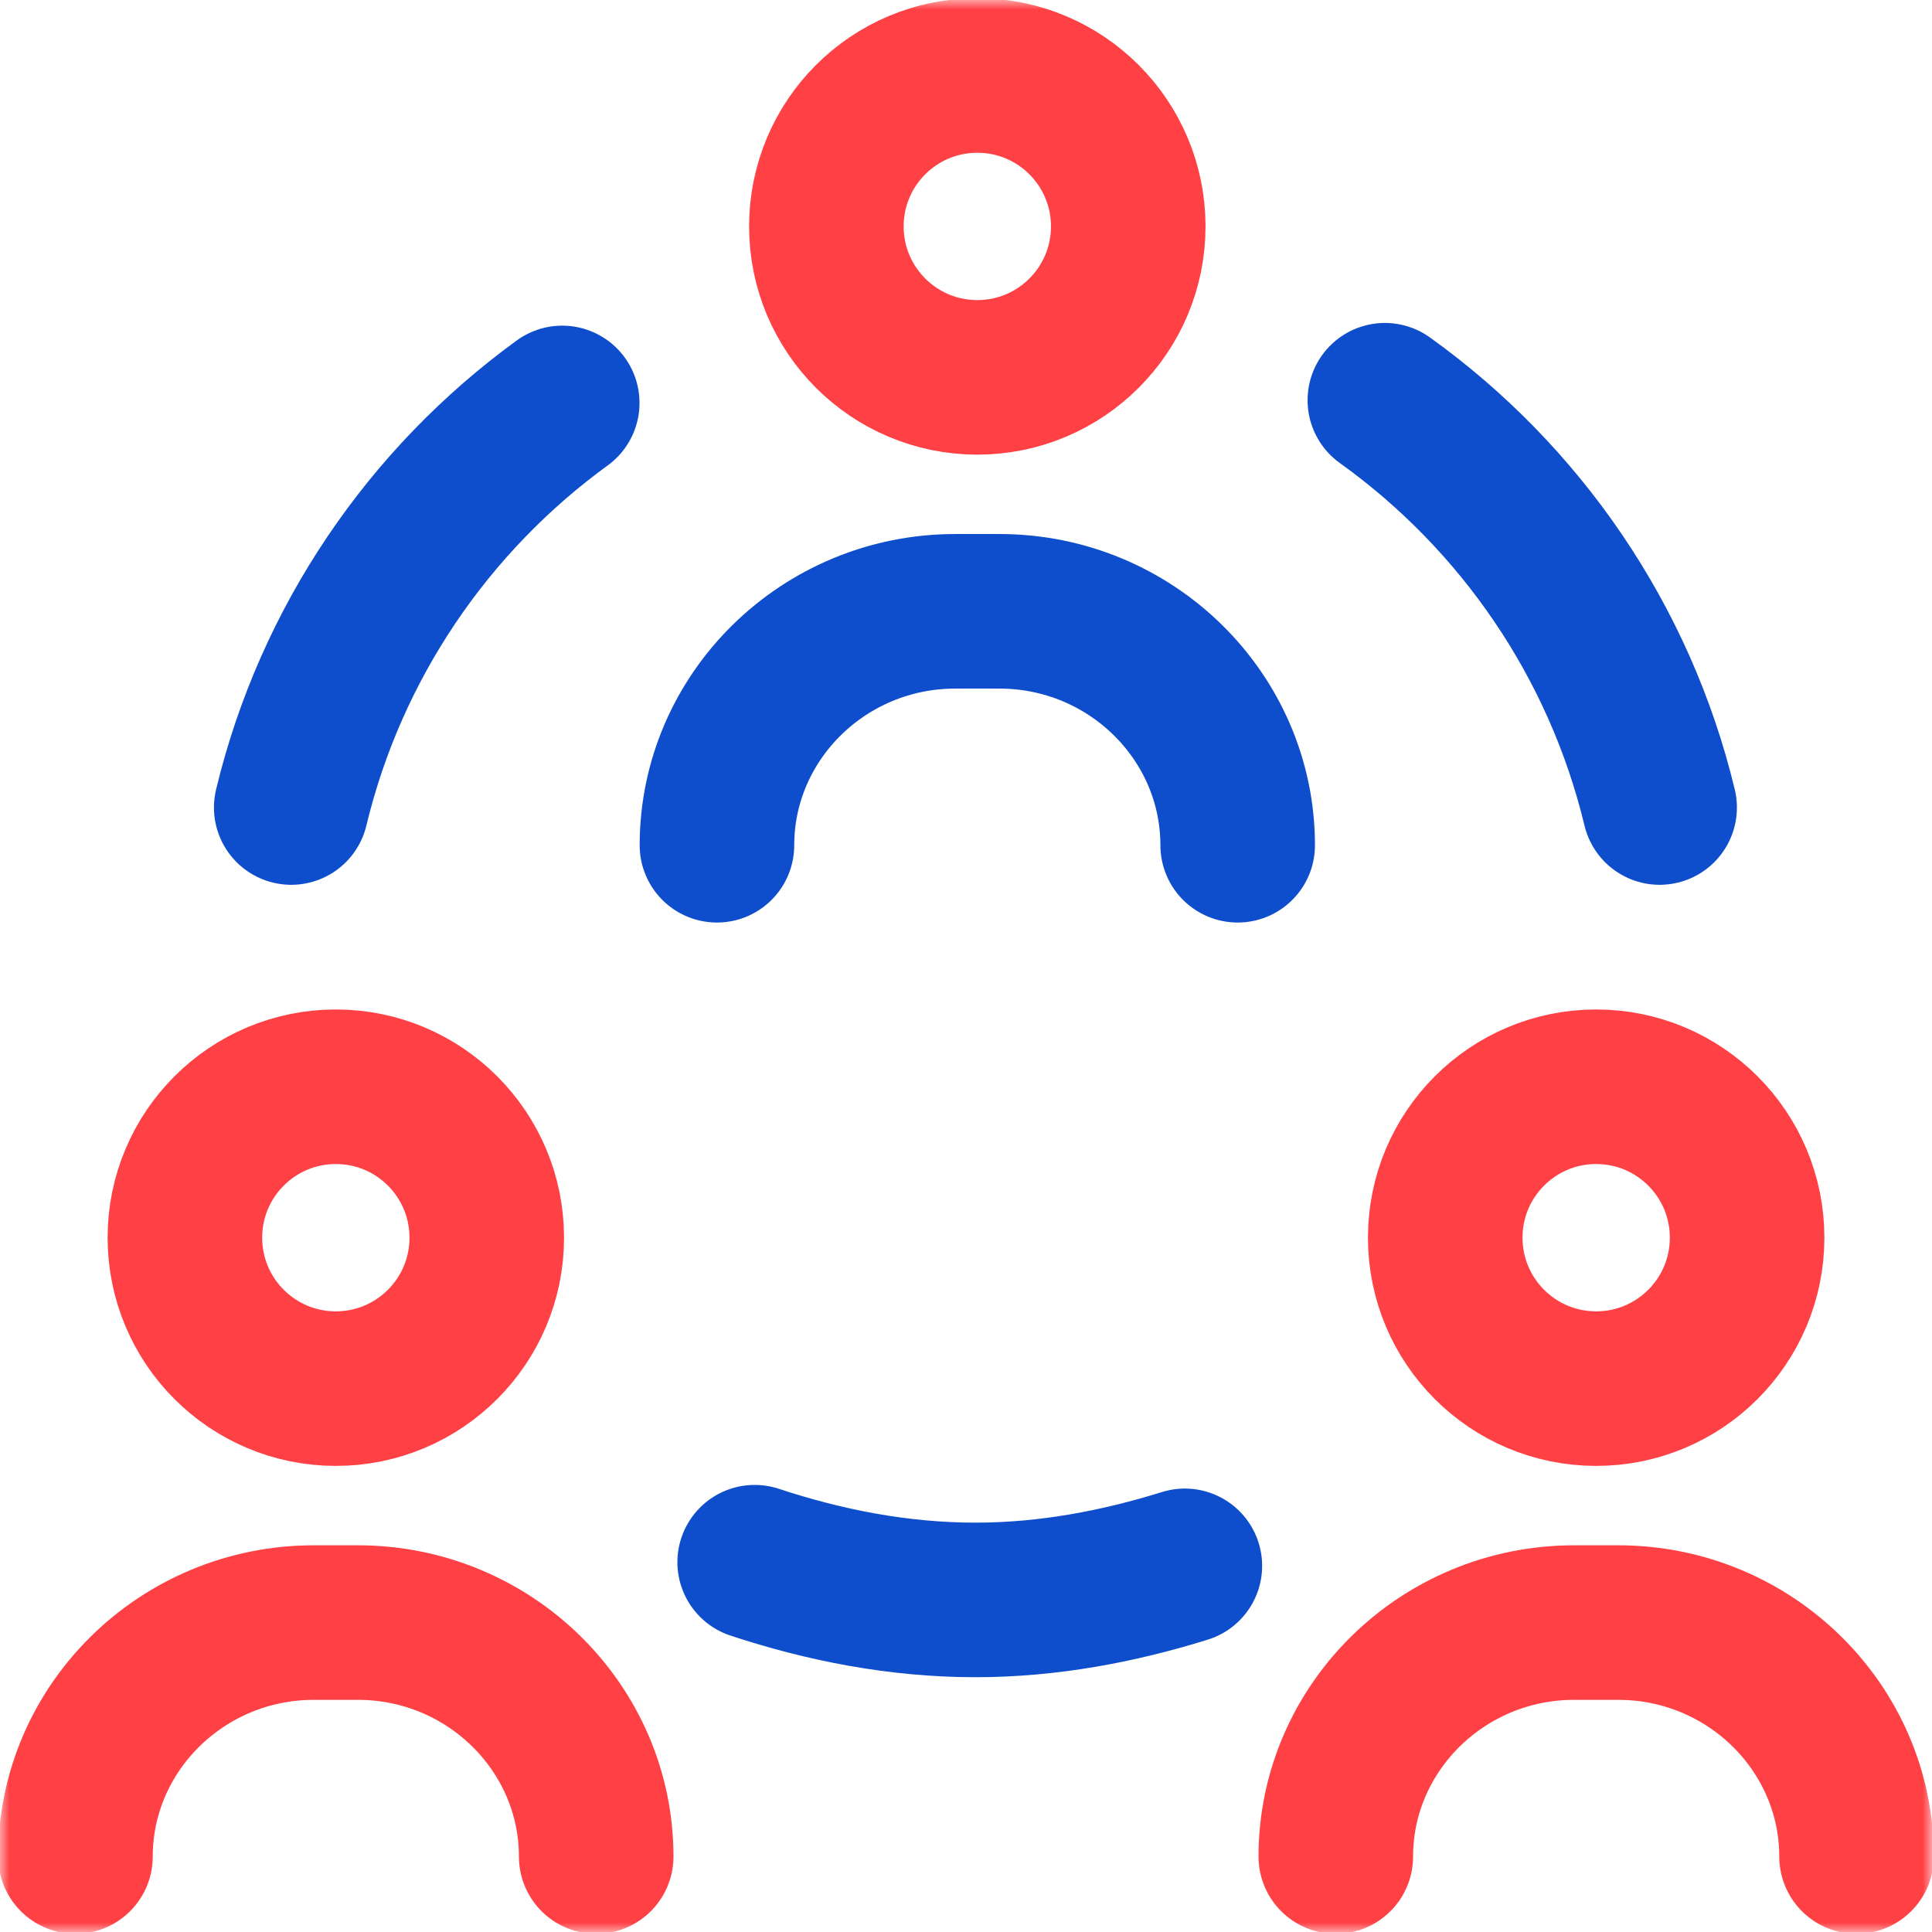 <svg width="100" height="100" viewBox="0 0 100 100" fill="none" xmlns="http://www.w3.org/2000/svg">
<g clip-path="url(#clip0_982_8988)">
<mask id="mask0_982_8988" style="mask-type:luminance" maskUnits="userSpaceOnUse" x="0" y="0" width="100" height="100">
<path d="M96 96V4H4V96H96Z" fill="white" stroke="white" stroke-width="8"/>
</mask>
<g mask="url(#mask0_982_8988)">
<path d="M58.398 11.719C58.398 16.034 54.901 19.532 50.586 19.532C46.271 19.532 42.773 16.034 42.773 11.719C42.773 7.404 46.271 3.907 50.586 3.907C54.901 3.907 58.398 7.404 58.398 11.719Z" stroke="#FF4145" stroke-width="8" stroke-miterlimit="10" stroke-linecap="round" stroke-linejoin="round"/>
<path d="M37.109 43.75C37.109 37.097 42.632 31.641 49.444 31.641H51.728C58.54 31.641 64.062 37.097 64.062 43.75" stroke="#0E4ECC" stroke-width="8" stroke-miterlimit="10" stroke-linecap="round" stroke-linejoin="round"/>
<path d="M25.195 64.063C25.195 68.377 21.698 71.875 17.383 71.875C13.068 71.875 9.57 68.377 9.57 64.063C9.57 59.748 13.068 56.25 17.383 56.25C21.698 56.25 25.195 59.748 25.195 64.063Z" stroke="#FF4145" stroke-width="8" stroke-miterlimit="10" stroke-linecap="round" stroke-linejoin="round"/>
<path d="M3.906 96.094C3.906 89.441 9.428 83.984 16.241 83.984H18.525C25.337 83.984 30.859 89.441 30.859 96.094" stroke="#FF4145" stroke-width="8" stroke-miterlimit="10" stroke-linecap="round" stroke-linejoin="round"/>
<path d="M90.43 64.063C90.43 68.377 86.932 71.875 82.617 71.875C78.302 71.875 74.805 68.377 74.805 64.063C74.805 59.748 78.302 56.25 82.617 56.25C86.932 56.25 90.43 59.748 90.43 64.063Z" stroke="#FF4145" stroke-width="8" stroke-miterlimit="10" stroke-linecap="round" stroke-linejoin="round"/>
<path d="M69.141 96.094C69.141 89.441 74.663 83.984 81.475 83.984H83.759C90.571 83.984 96.094 89.441 96.094 96.094" stroke="#FF4145" stroke-width="8" stroke-miterlimit="10" stroke-linecap="round" stroke-linejoin="round"/>
<path d="M85.902 41.797C83.827 33.166 78.678 25.732 71.68 20.716" stroke="#0E4ECC" stroke-width="8" stroke-miterlimit="10" stroke-linecap="round" stroke-linejoin="round"/>
<path d="M29.101 20.856C22.202 25.87 17.13 33.246 15.074 41.797" stroke="#0E4ECC" stroke-width="8" stroke-miterlimit="10" stroke-linecap="round" stroke-linejoin="round"/>
<path d="M39.062 80.859C42.656 82.046 46.497 82.812 50.488 82.812C54.264 82.812 57.904 82.114 61.328 81.048" stroke="#0E4ECC" stroke-width="8" stroke-miterlimit="10" stroke-linecap="round" stroke-linejoin="round"/>
</g>
</g>
<defs>
<clipPath id="clip0_982_8988">
<rect width="100" height="100" fill="white"/>
</clipPath>
</defs>
</svg>
